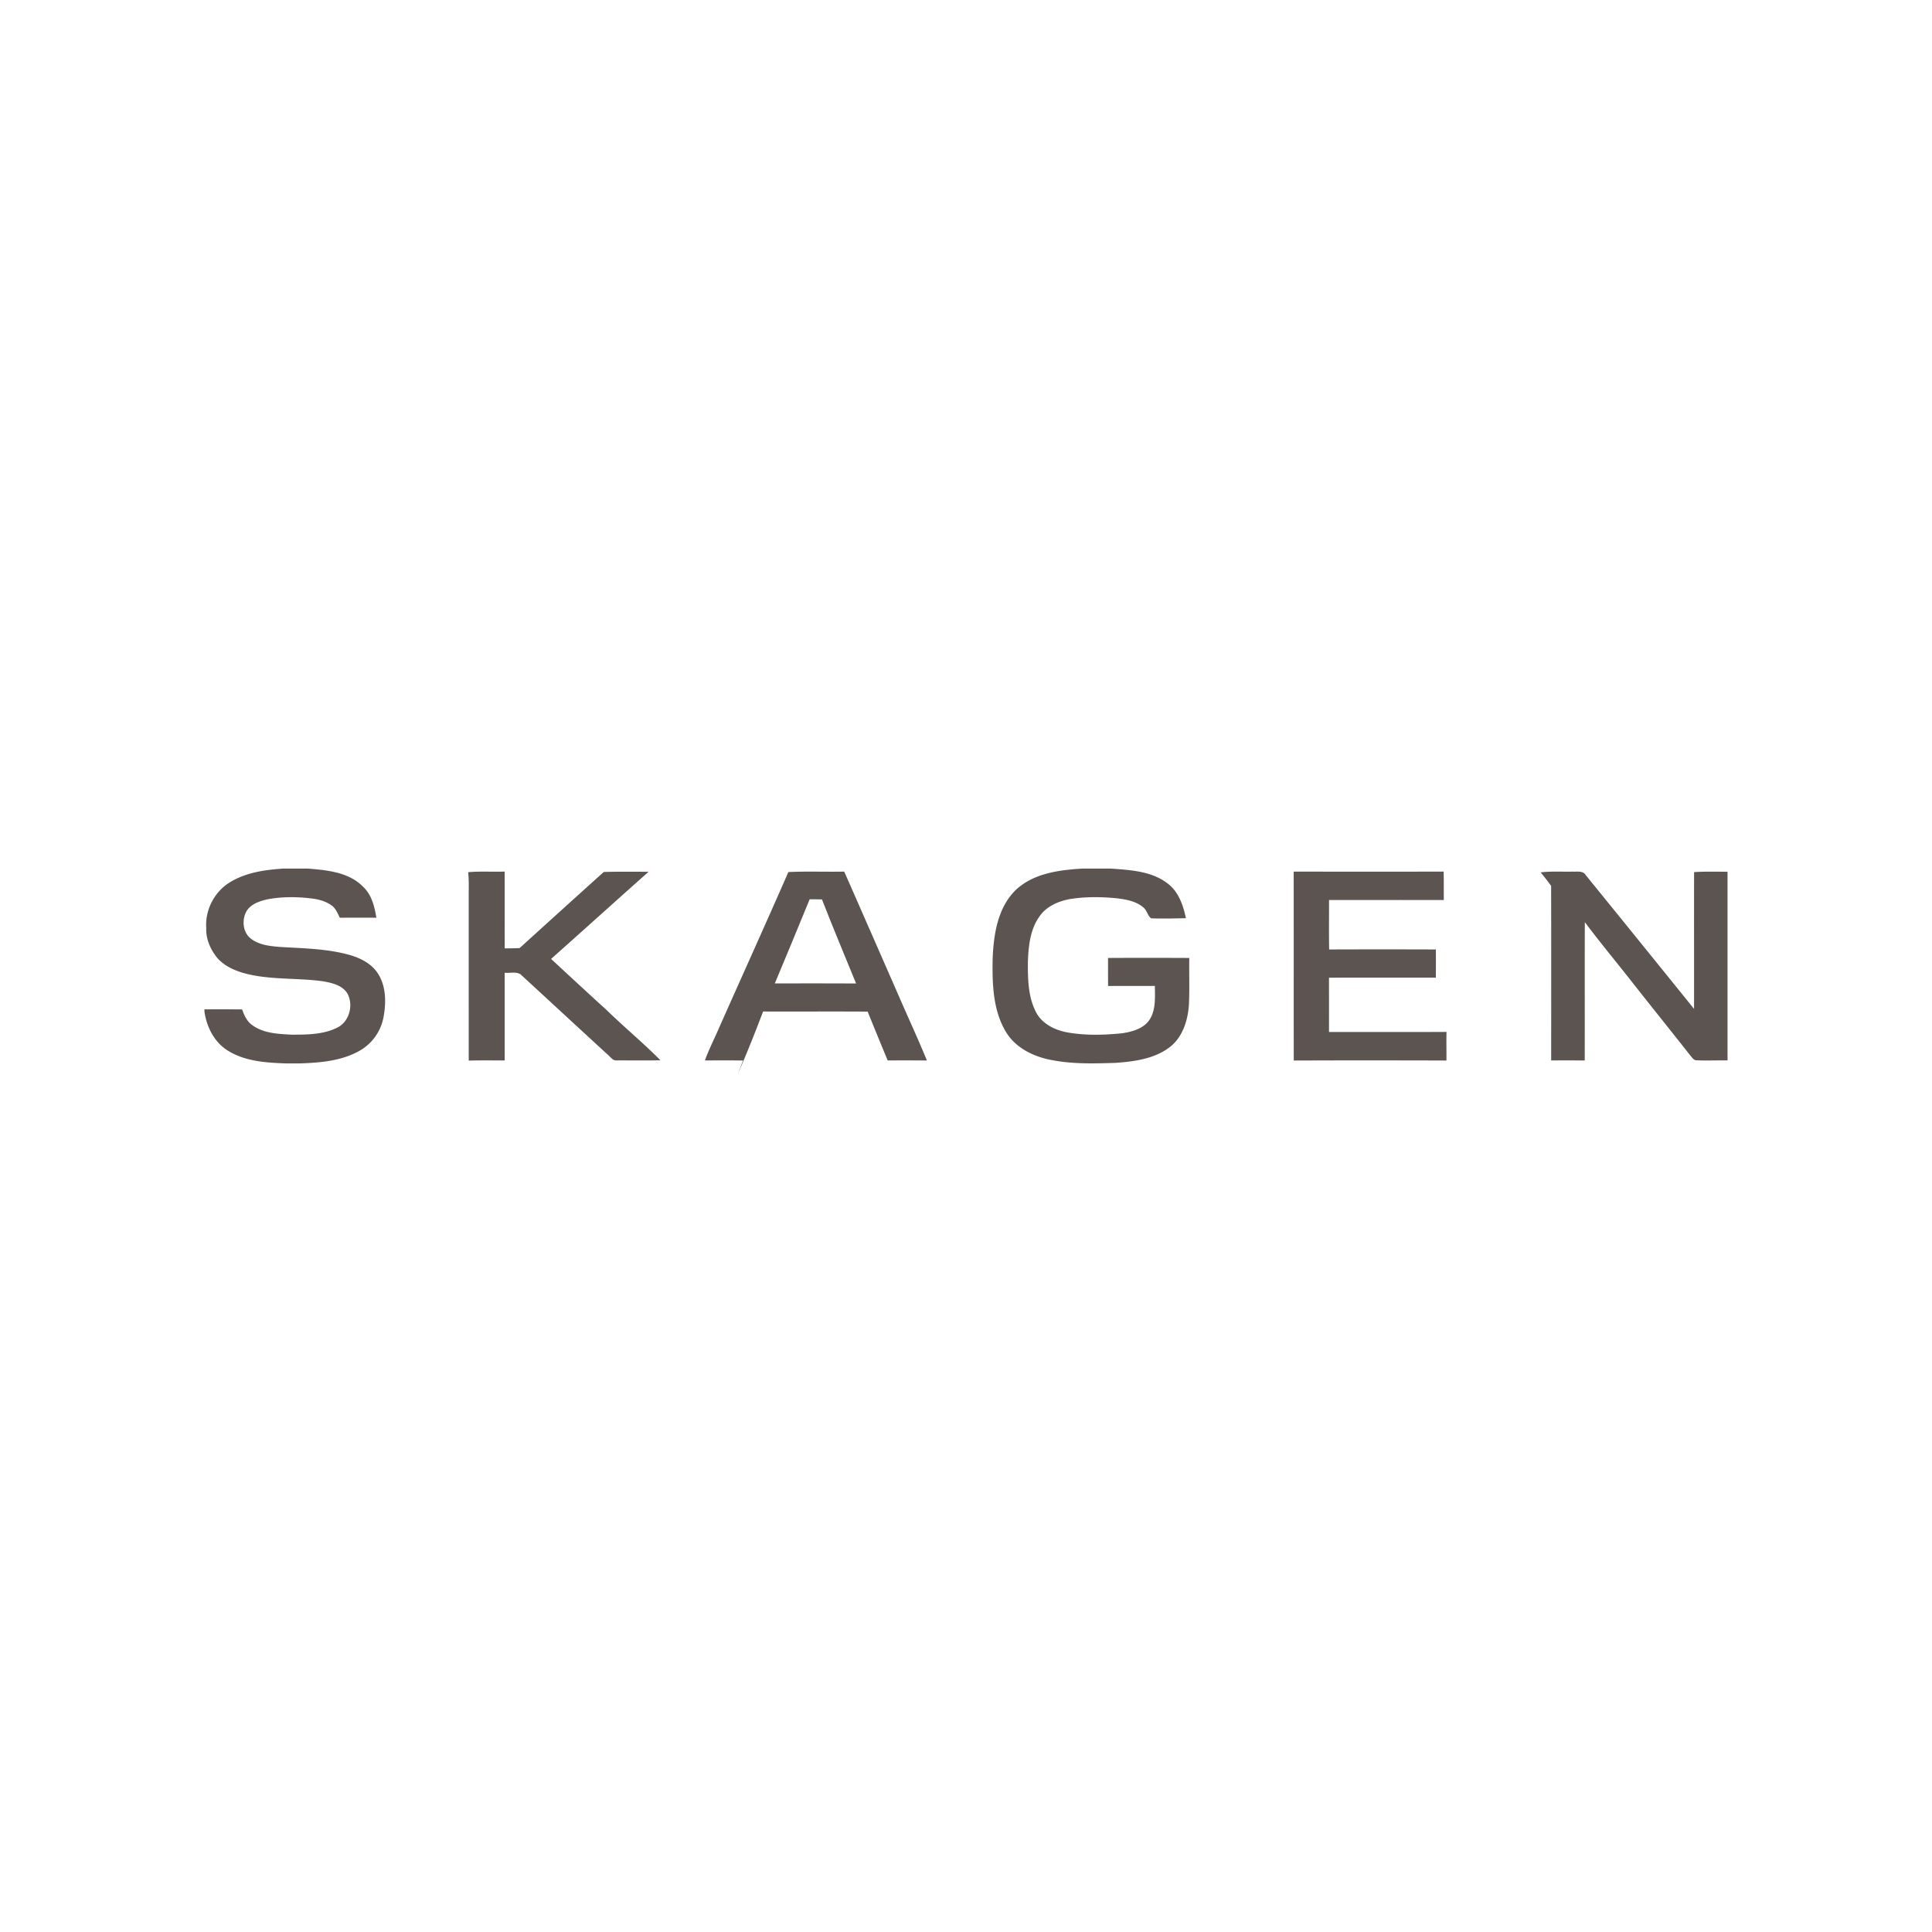 <!-- Generated by Vouchers4U.com --><svg xmlns="http://www.w3.org/2000/svg" width="200" height="200" viewBox="0 0 200 200" style="width:100%;height:100%;"><title>Skagen</title><path fill="#fff" d="M0 0h200v200H0z"/><path fill="#5c5451" d="M29.298 89.917h2.595c1.997.162 4.237.375 5.71 1.895.88.825 1.17 2.045 1.358 3.19-1.26-.007-2.522-.005-3.783 0-.228-.448-.415-.953-.835-1.26-.585-.427-1.298-.633-2.008-.722-1.503-.195-3.038-.207-4.535.055-.803.168-1.67.432-2.192 1.112-.62.908-.52 2.357.415 3.022.85.627 1.948.737 2.968.818 2.458.152 4.96.175 7.343.872 1.085.33 2.17.903 2.792 1.887.852 1.327.857 3.018.573 4.52a5.057 5.057 0 0 1-2.37 3.407l-.023.013c-1.897 1.107-4.153 1.29-6.303 1.358h-1.397c-2.037-.073-4.202-.202-5.982-1.303-1.42-.85-2.23-2.452-2.458-4.05v-.245c1.298.003 2.597-.005 3.895.008.223.608.5 1.245 1.053 1.625 1.16.855 2.668.912 4.053.988 1.602.002 3.293 0 4.758-.735 1.257-.622 1.698-2.373 1.017-3.562-.533-.822-1.565-1.06-2.468-1.222-2.535-.362-5.132-.152-7.643-.705-1.213-.272-2.445-.74-3.305-1.677-.718-.87-1.222-1.97-1.173-3.12-.138-1.822.787-3.673 2.315-4.668 1.667-1.082 3.688-1.37 5.63-1.502zm82.704 0h3.028c2.017.152 4.237.262 5.888 1.578 1.108.857 1.568 2.237 1.847 3.557-1.195.022-2.393.055-3.587.015-.358-.23-.432-.77-.753-1.07-.748-.692-1.8-.882-2.777-1.002-1.6-.16-3.227-.182-4.82.065-1.228.213-2.493.747-3.222 1.807-.972 1.358-1.143 3.095-1.2 4.717-.01 1.765.015 3.635.862 5.232.635 1.197 1.955 1.825 3.235 2.062 1.885.327 3.813.278 5.708.08 1.028-.168 2.178-.477 2.788-1.397.67-1.033.555-2.323.555-3.498-1.615.01-3.228-.007-4.843.008-.013-.968-.005-1.935-.008-2.903 2.803-.017 5.607-.013 8.41 0-.025 1.583.037 3.17-.033 4.753-.093 1.678-.647 3.483-2.05 4.525-1.582 1.178-3.62 1.44-5.53 1.582-2.163.068-4.353.137-6.492-.265-1.915-.327-3.863-1.237-4.888-2.963-1.35-2.258-1.405-4.998-1.362-7.553.1-2.488.505-5.222 2.342-7.067 1.825-1.763 4.478-2.112 6.902-2.262zm-63.54.373c1.257-.118 2.52-.02 3.78-.065.008 2.65-.002 5.302.005 7.952.515-.003 1.03-.008 1.543-.033 2.9-2.632 5.8-5.26 8.713-7.878 1.545-.043 3.092-.023 4.638-.02-3.375 2.995-6.718 6.025-10.093 9.022 1.892 1.755 3.783 3.51 5.697 5.242 1.833 1.793 3.82 3.425 5.622 5.25-1.508.038-3.018.007-4.527.015-.417.035-.647-.37-.93-.6-3.018-2.767-6.022-5.55-9.033-8.32-.48-.295-1.098-.093-1.633-.158.003 3.027 0 6.053.002 9.082-1.242-.002-2.483-.018-3.723.013-.002-5.788-.002-11.577-.002-17.367.005-.712.022-1.425-.058-2.133zm33.15-.015c1.925-.092 3.853-.01 5.78-.047 1.82 4.117 3.617 8.243 5.428 12.363 1.03 2.402 2.142 4.77 3.132 7.19a283.823 283.823 0 0 0-4.16-.002l.102-.001c-.702-1.682-1.388-3.37-2.075-5.057-3.607-.022-7.215.002-10.822-.01-1.194 3.127-1.894 4.801-2.615 6.464l.537-1.391c-1.317-.022-2.632-.013-3.947-.007.375-1.053.885-2.05 1.333-3.072 2.427-5.482 4.907-10.94 7.307-16.433zm52.31-.047c5.175.008 10.348.013 15.523-.002.027.982.007 1.963.018 2.945-3.962-.012-7.923 0-11.883-.005.007 1.708-.02 3.415.013 5.122 3.682-.013 7.363-.013 11.045 0 .012.973.005 1.947 0 2.92-3.687-.003-7.373-.01-11.062.002.002 1.875.003 3.748.002 5.623 4.055-.008 8.108.012 12.163-.01-.023.987.003 1.973-.005 2.962-5.27-.018-10.54-.02-15.808 0-.008-6.518.003-13.037-.007-19.557zm25.568.079c1.108-.133 2.227-.05 3.342-.078.452.028 1.045-.112 1.322.36 3.745 4.61 7.483 9.227 11.213 13.85.005-4.72-.005-9.44.003-14.16 1.152-.07 2.308-.043 3.463-.035v19.53c-1.058-.017-2.118.032-3.175-.012-.322.023-.485-.287-.672-.488-1.905-2.43-3.847-4.832-5.757-7.258-1.712-2.195-3.5-4.328-5.167-6.557-.025 4.775.003 9.548-.013 14.323a171.604 171.604 0 0 0-3.56-.002l.088-.001c0-6.025.01-12.05-.005-18.075a37.49 37.49 0 0 0-1.14-1.47l.057.072z"/><path fill="#fff" d="M83.818 93.09c.423-.002.847.005 1.27.015 1.138 2.917 2.348 5.805 3.533 8.703-2.803-.02-5.608-.005-8.412-.005 1.22-2.898 2.41-5.807 3.608-8.713z"/></svg>